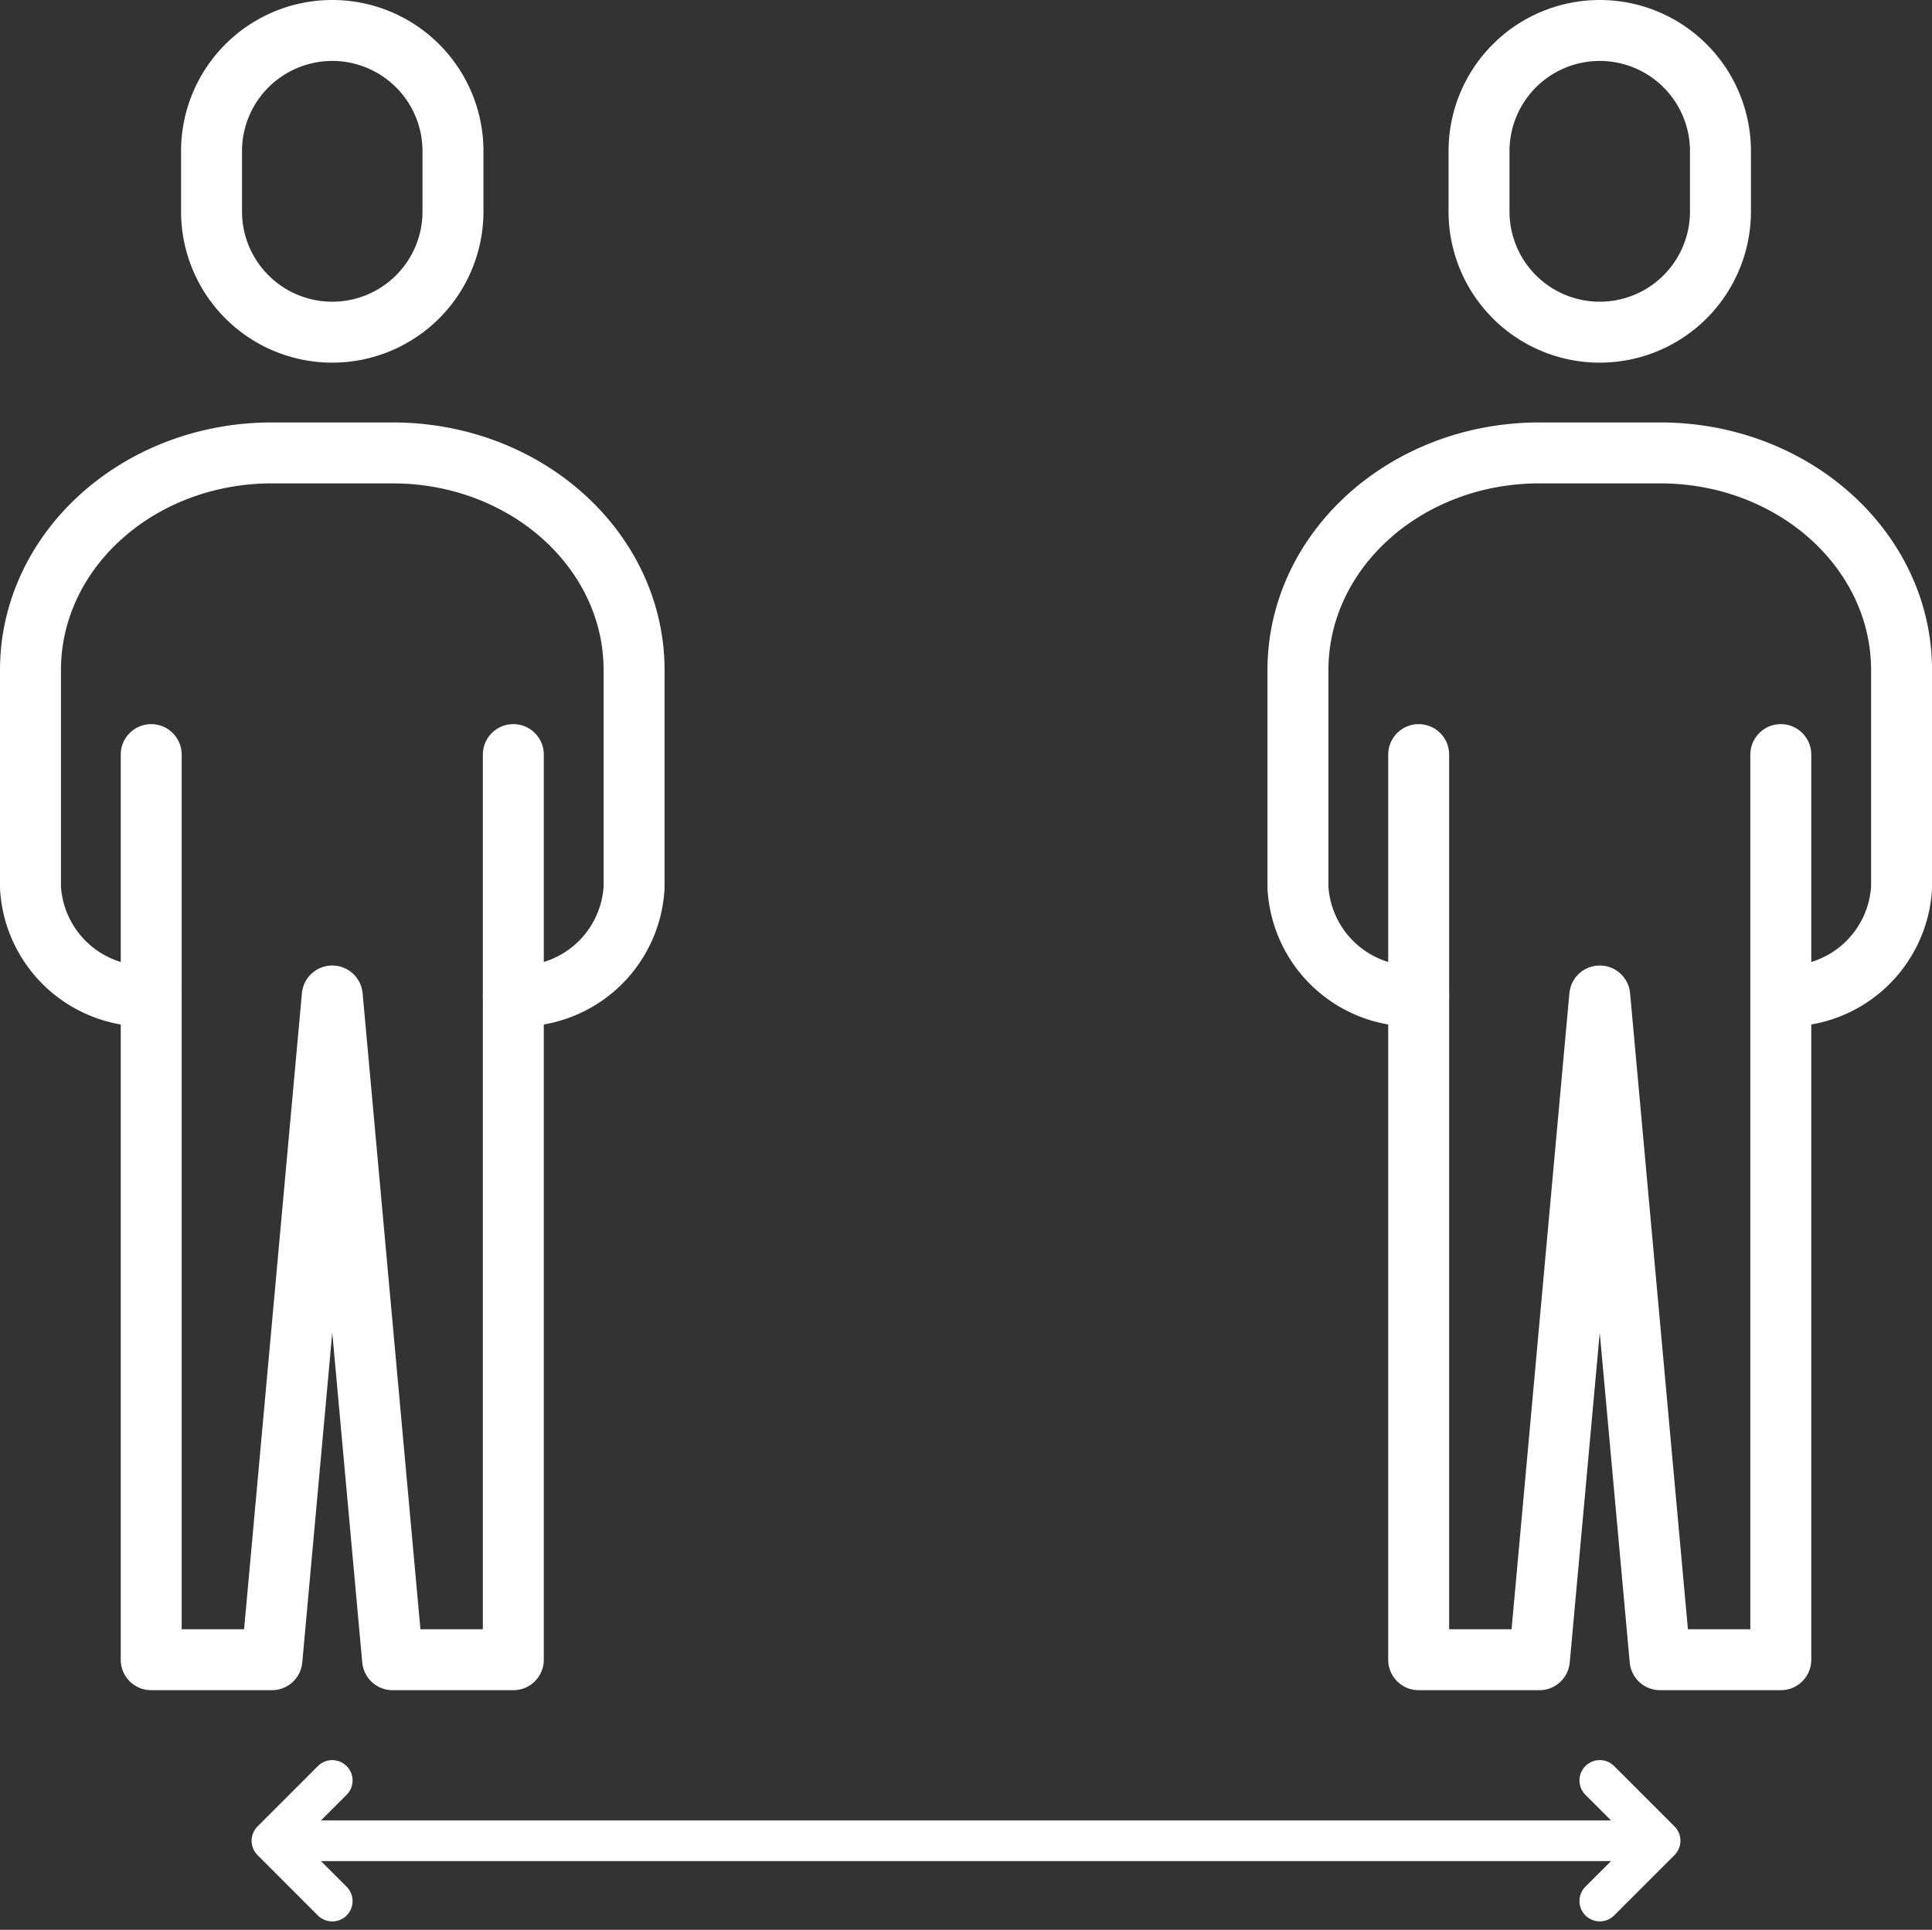 <svg xmlns="http://www.w3.org/2000/svg" width="47.547" height="47.504" viewBox="0 0 47.547 47.504"><rect x="0" y="0" width="47.547" height="47.504" fill="#333333" stroke="none"/><g transform="translate(-587.25 -619.25)"><g transform="translate(588 620)"><path d="M638.971,627.427h0A2.971,2.971,0,0,1,636,624.456v-1.485A2.971,2.971,0,0,1,638.971,620h0a2.971,2.971,0,0,1,2.971,2.971v1.485A2.971,2.971,0,0,1,638.971,627.427Z" transform="translate(-631.544 -620)" fill="none" stroke="#fff" stroke-linecap="round" stroke-linejoin="round" stroke-width="1.5"/><path d="M590.971,745.369h0A2.834,2.834,0,0,1,588,742.695v-5.347c0-2.953,2.66-5.347,5.942-5.347h2.971c3.281,0,5.942,2.394,5.942,5.347v5.347a2.834,2.834,0,0,1-2.971,2.674h0" transform="translate(-588 -721.602)" fill="none" stroke="#fff" stroke-linecap="round" stroke-linejoin="round" stroke-width="1.5"/><path d="M620,812v22.281h2.971l1.485-16.339,1.485,16.339h2.971V812" transform="translate(-617.029 -794.175)" fill="none" stroke="#fff" stroke-linecap="round" stroke-linejoin="round" stroke-width="1.5"/></g><g transform="translate(619.193 620)"><path d="M974.971,627.427h0A2.971,2.971,0,0,1,972,624.456v-1.485A2.971,2.971,0,0,1,974.971,620h0a2.971,2.971,0,0,1,2.971,2.971v1.485A2.971,2.971,0,0,1,974.971,627.427Z" transform="translate(-967.544 -620)" fill="none" stroke="#fff" stroke-linecap="round" stroke-linejoin="round" stroke-width="1.5"/><path d="M926.971,745.369h0A2.834,2.834,0,0,1,924,742.695v-5.347c0-2.953,2.66-5.347,5.942-5.347h2.971c3.281,0,5.942,2.394,5.942,5.347v5.347a2.834,2.834,0,0,1-2.971,2.674h0" transform="translate(-924 -721.602)" fill="none" stroke="#fff" stroke-linecap="round" stroke-linejoin="round" stroke-width="1.5"/><path d="M956,812v22.281h2.971l1.485-16.339,1.485,16.339h2.971V812" transform="translate(-953.029 -794.175)" fill="none" stroke="#fff" stroke-linecap="round" stroke-linejoin="round" stroke-width="1.5"/></g><g transform="translate(593.942 663.077)"><line x2="34" transform="translate(0.106 1.485)" fill="none" stroke="#fff" stroke-linecap="round" stroke-linejoin="round" stroke-width="1"/><path d="M653.485,1086.971,652,1085.485l1.485-1.485" transform="translate(-652 -1084)" fill="none" stroke="#fff" stroke-linecap="round" stroke-linejoin="round" stroke-width="1"/><path d="M1004,1084l1.485,1.485-1.485,1.485" transform="translate(-971.321 -1084)" fill="none" stroke="#fff" stroke-linecap="round" stroke-linejoin="round" stroke-width="1"/></g></g></svg>